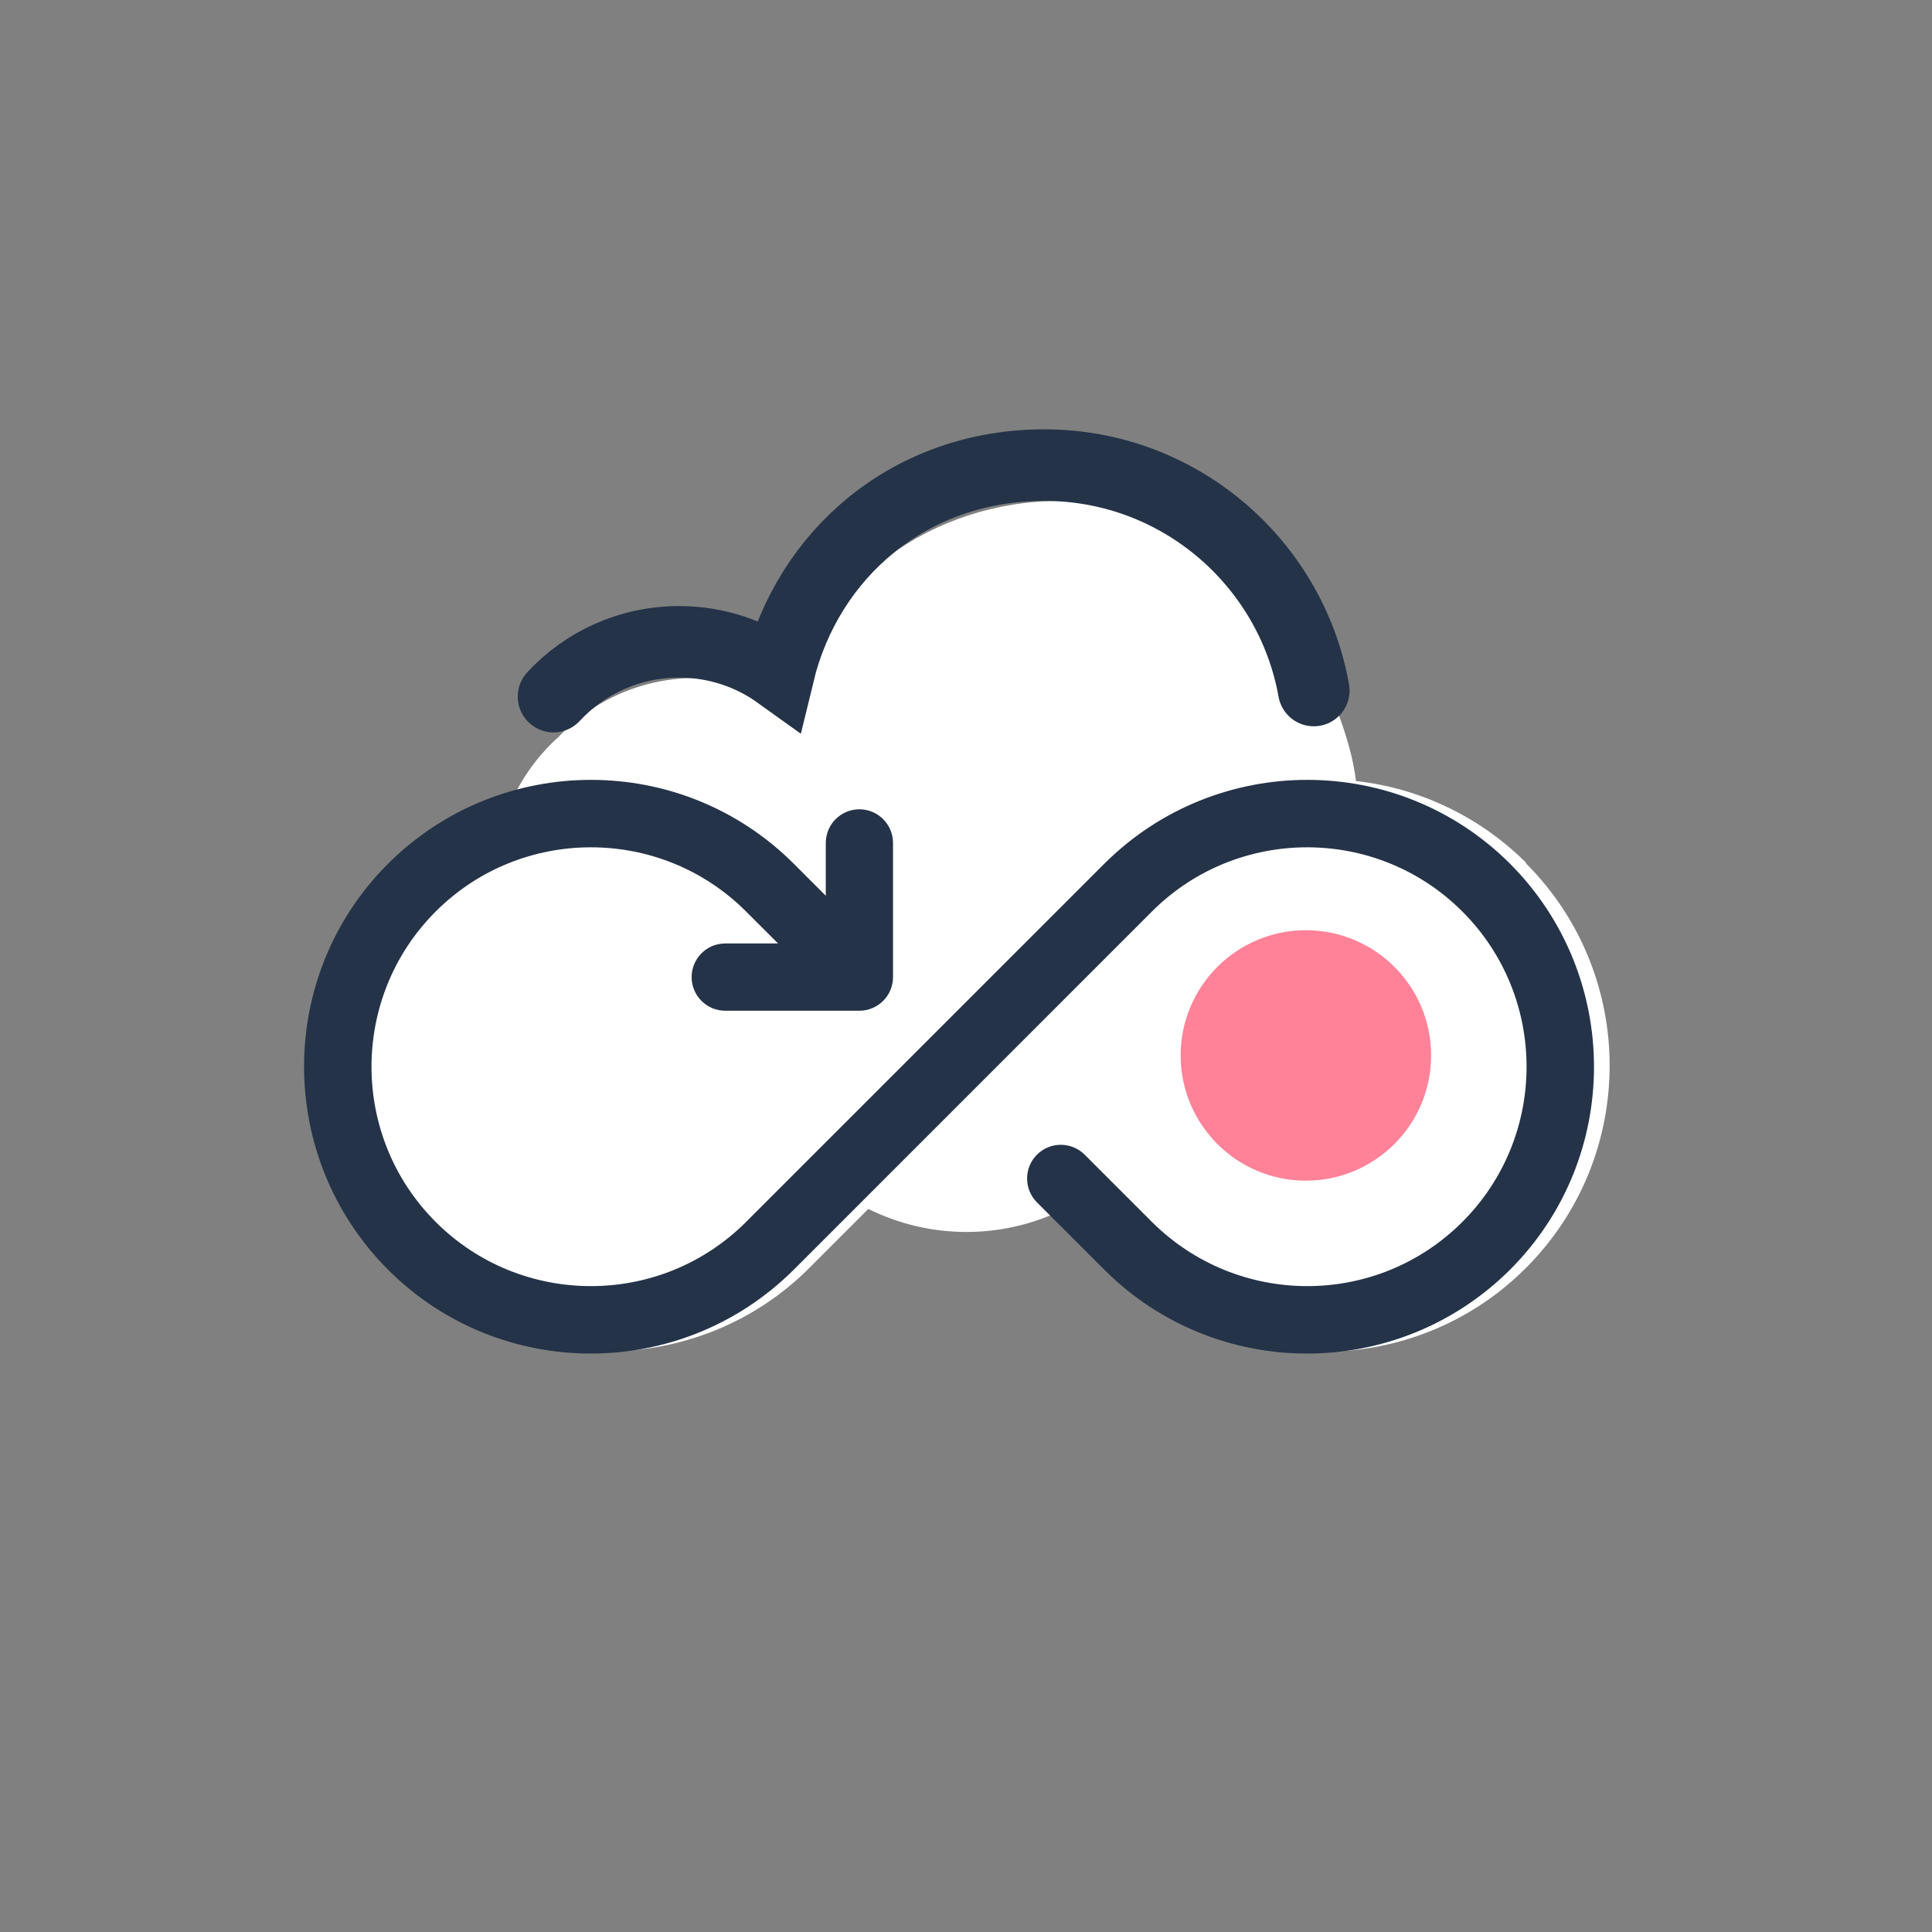 <?xml version="1.0" encoding="UTF-8"?>
<svg xmlns="http://www.w3.org/2000/svg" width="54" height="54" viewBox="0 0 54 54" fill="none">
  <rect x="0" y="0" width="54" height="54" fill="#808080" stroke="none"/>
  <path d="M42.66 24.12C41.38 22.84 39.7 22.03 37.9 21.83C37.85 21.43 37.76 21.03 37.64 20.64C36.42 16.61 33.28 14 29.65 14C26.02 14 23.02 16.26 21.93 19.57C21.17 19.16 20.31 18.95 19.44 18.95C17.99 18.95 16.59 19.55 15.6 20.61C15.46 20.73 14.83 21.3 14.38 22.22C13.24 22.61 12.19 23.27 11.33 24.12C8.21 27.24 8.21 32.31 11.33 35.43C12.89 36.99 14.94 37.77 16.98 37.77C19.02 37.77 21.08 36.99 22.63 35.43L24.27 33.79C25.98 34.64 28 34.65 29.71 33.81L31.34 35.44C34.46 38.56 39.53 38.56 42.65 35.44C45.77 32.32 45.77 27.25 42.65 24.13L42.66 24.12Z" fill="white"></path>
  <path d="M22.351 26.62H20.27C19.89 26.62 19.581 26.93 19.581 27.31C19.581 27.69 19.89 28 20.27 28H24.02C24.401 28 24.71 27.69 24.71 27.31V23.56C24.71 23.18 24.401 22.87 24.02 22.87C23.64 22.87 23.331 23.18 23.331 23.56V25.64L22.011 24.32C18.98 21.29 14.06 21.29 11.021 24.32C7.991 27.35 7.991 32.27 11.021 35.31C14.05 38.34 18.971 38.34 22.011 35.31L32.02 25.3C34.511 22.81 38.56 22.81 41.05 25.3C43.541 27.79 43.541 31.84 41.05 34.33C38.56 36.82 34.52 36.82 32.02 34.33L30.14 32.45C29.87 32.18 29.43 32.18 29.16 32.45C28.89 32.72 28.89 33.16 29.16 33.43L31.041 35.31C34.071 38.34 38.99 38.34 42.031 35.31C45.06 32.28 45.06 27.36 42.031 24.32C39.001 21.29 34.081 21.29 31.041 24.32L21.03 34.33C18.541 36.82 14.491 36.82 12.001 34.33C9.511 31.84 9.511 27.79 12.001 25.3C14.491 22.81 18.541 22.81 21.03 25.3L22.351 26.62V26.62Z" fill="#243348" stroke="#243348" stroke-width="0.5"></path>
  <path d="M36.721 19.3C36.081 15.72 32.951 13 29.191 13C25.431 13 22.571 15.48 21.761 18.83C20.981 18.27 20.021 17.94 18.981 17.94C17.591 17.94 16.341 18.53 15.471 19.47" stroke="#243348" stroke-width="2" stroke-miterlimit="10" stroke-linecap="round"></path>
  <path d="M36.5 33C38.433 33 40 31.433 40 29.5C40 27.567 38.433 26 36.5 26C34.567 26 33 27.567 33 29.5C33 31.433 34.567 33 36.5 33Z" fill="#FF8298"></path>
</svg>
